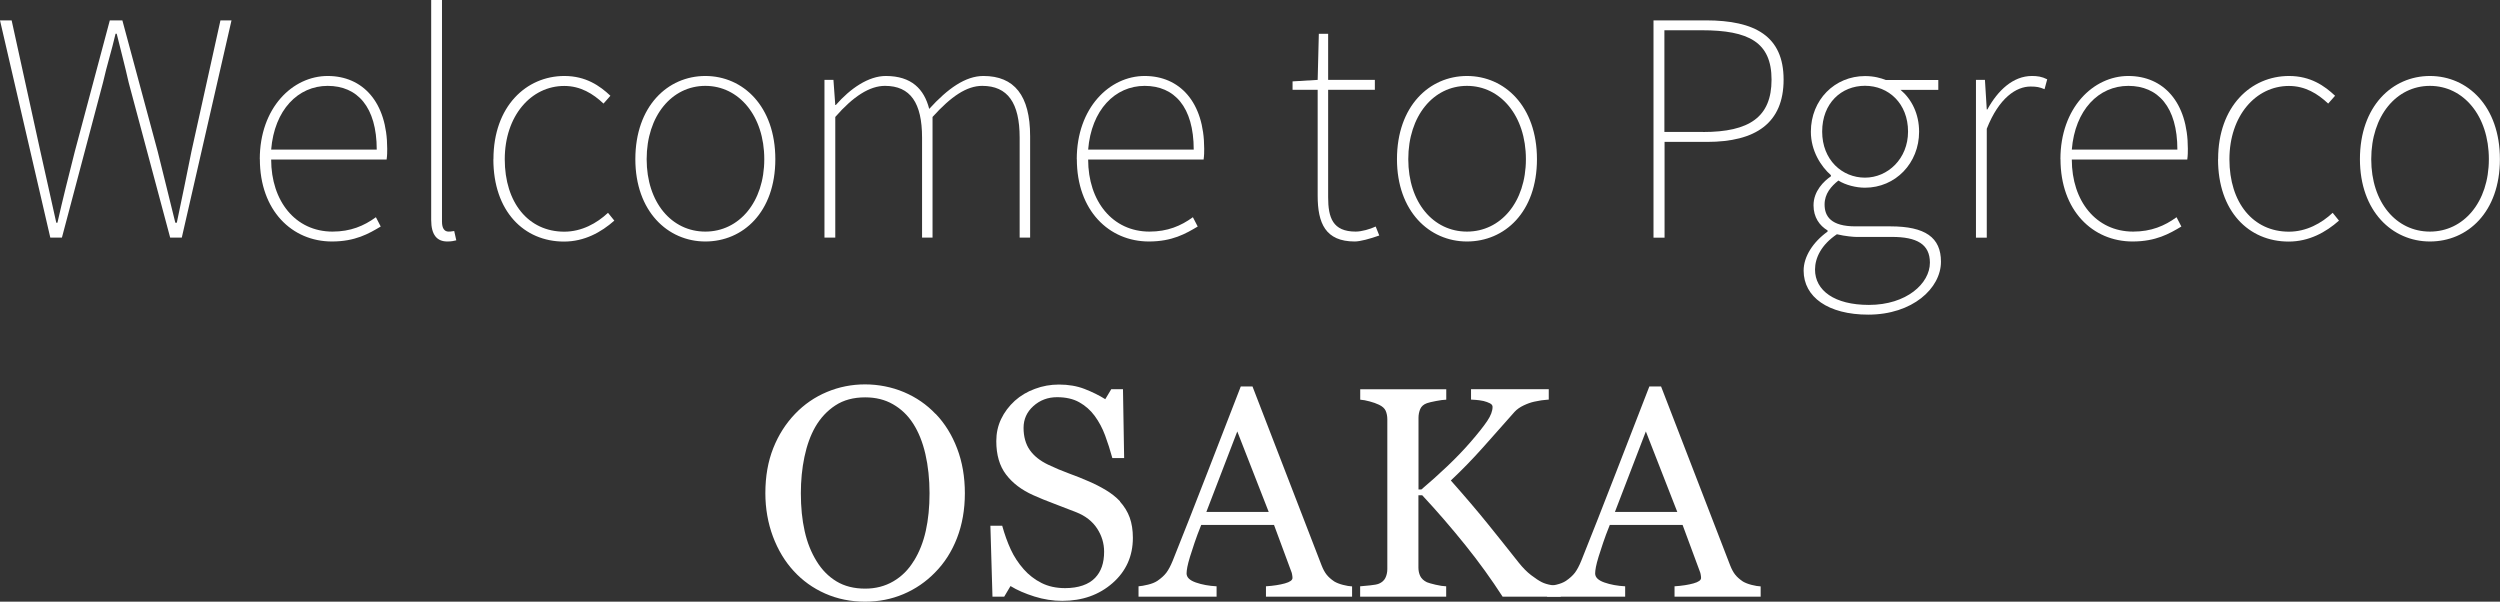 <?xml version="1.0" encoding="UTF-8"?>
<svg id="_レイヤー_2" data-name="レイヤー 2" xmlns="http://www.w3.org/2000/svg" viewBox="0 0 300.74 72.38">
  <rect x="0" y="0" width="300.74" height="72.38" fill="#333333" stroke="none"/>
  <defs>
    <style>
      .cls-1 {
        fill: #fff;
      }
    </style>
  </defs>
  <g id="welcomeテキスト">
    <g>
      <path class="cls-1" d="M0,2.45H1.4l3.46,15.77c.65,2.84,1.26,5.69,1.91,8.57h.14c.65-2.88,1.37-5.72,2.09-8.57L13.21,2.45h1.51l4.25,15.77c.72,2.84,1.4,5.69,2.12,8.57h.18c.61-2.88,1.19-5.72,1.76-8.57l3.49-15.77h1.33l-5.98,26.13h-1.4L15.48,9.93c-.47-2.09-.94-3.82-1.44-5.87h-.14c-.47,2.05-1.04,3.78-1.51,5.87L7.45,28.58h-1.4L0,2.45Z"/>
      <path class="cls-1" d="M31.25,19.15c0-6.19,3.96-10.01,8.17-10.01s7.16,3.13,7.16,8.75c0,.4,0,.79-.07,1.3h-13.89c0,5,2.92,8.67,7.38,8.67,2.16,0,3.78-.68,5.22-1.73l.58,1.12c-1.44,.86-3.06,1.8-5.87,1.8-4.79,0-8.67-3.71-8.67-9.9Zm14.07-1.15c0-5.15-2.34-7.67-5.9-7.67s-6.41,2.88-6.8,7.67h12.71Z"/>
      <path class="cls-1" d="M51.87,26.46V0h1.3V26.67c0,.79,.29,1.19,.79,1.19,.14,0,.29,0,.68-.07l.25,1.12c-.32,.07-.54,.14-1.08,.14-1.22,0-1.94-.76-1.94-2.59Z"/>
      <path class="cls-1" d="M59.36,19.15c0-6.37,3.96-10.01,8.53-10.01,2.59,0,4.28,1.19,5.54,2.38l-.83,.94c-1.26-1.19-2.77-2.12-4.72-2.12-4,0-7.16,3.6-7.16,8.82s2.84,8.71,7.16,8.71c2.09,0,3.92-1.01,5.26-2.27l.76,.94c-1.58,1.4-3.6,2.52-6.05,2.52-4.82,0-8.5-3.64-8.5-9.9Z"/>
      <path class="cls-1" d="M76.43,19.15c0-6.37,3.89-10.01,8.42-10.01s8.42,3.64,8.42,10.01-3.89,9.9-8.42,9.9-8.42-3.64-8.42-9.9Zm15.51,0c0-5.22-3.06-8.82-7.09-8.82s-7.06,3.6-7.06,8.82,3.02,8.71,7.06,8.71,7.09-3.53,7.09-8.71Z"/>
      <path class="cls-1" d="M99.18,9.61h1.08l.22,3.02h.07c1.73-1.98,3.92-3.49,6.01-3.49,3.1,0,4.61,1.58,5.22,3.96,2.23-2.45,4.36-3.96,6.52-3.96,3.71,0,5.62,2.34,5.62,7.24v12.2h-1.26v-12.02c0-4.18-1.44-6.23-4.5-6.23-1.87,0-3.74,1.26-5.98,3.74v14.51h-1.26v-12.02c0-4.18-1.4-6.23-4.46-6.23-1.84,0-3.82,1.26-5.98,3.74v14.51h-1.3V9.61Z"/>
      <path class="cls-1" d="M129.53,19.15c0-6.19,3.96-10.01,8.17-10.01s7.16,3.13,7.16,8.75c0,.4,0,.79-.07,1.3h-13.89c0,5,2.92,8.67,7.38,8.67,2.16,0,3.78-.68,5.22-1.73l.58,1.12c-1.44,.86-3.06,1.8-5.87,1.8-4.79,0-8.67-3.71-8.67-9.9Zm14.07-1.15c0-5.15-2.34-7.67-5.9-7.67s-6.41,2.88-6.8,7.67h12.71Z"/>
      <path class="cls-1" d="M158.51,23.54V10.8h-3.02v-1.01l3.02-.18,.14-5.54h1.12v5.54h5.62v1.19h-5.62v12.92c0,2.45,.54,4.14,3.31,4.14,.72,0,1.73-.29,2.41-.61l.43,1.08c-1.12,.4-2.3,.72-2.95,.72-3.53,0-4.46-2.2-4.46-5.51Z"/>
      <path class="cls-1" d="M168.05,19.15c0-6.37,3.89-10.01,8.42-10.01s8.42,3.64,8.42,10.01-3.89,9.9-8.42,9.9-8.42-3.64-8.42-9.9Zm15.51,0c0-5.22-3.06-8.82-7.09-8.82s-7.06,3.6-7.06,8.82,3.02,8.71,7.06,8.71,7.09-3.53,7.09-8.71Z"/>
      <path class="cls-1" d="M198.9,2.45h6.3c5.94,0,9.36,1.91,9.36,7.13s-3.35,7.49-9.21,7.49h-5.11v11.52h-1.33V2.45Zm5.97,13.43c5.58,0,8.24-1.8,8.24-6.3s-2.74-5.94-8.39-5.94h-4.5V15.87h4.64Z"/>
      <path class="cls-1" d="M216.97,32.54c0-1.66,1.12-3.42,2.88-4.68v-.14c-.97-.58-1.69-1.58-1.69-3.02,0-1.73,1.26-2.92,2.09-3.49v-.14c-1.19-1.04-2.41-2.92-2.41-5.22,0-3.85,2.88-6.7,6.52-6.7,1.08,0,1.94,.25,2.48,.47h6.33v1.19h-4.54c1.33,1.12,2.23,2.88,2.23,5.04,0,3.78-2.84,6.73-6.51,6.73-1.08,0-2.34-.32-3.2-.86-.86,.68-1.66,1.58-1.66,2.88,0,1.44,.79,2.63,3.71,2.63h4.21c4.18,0,6.08,1.33,6.08,4.25,0,3.2-3.42,6.37-8.75,6.37-4.82,0-7.77-2.12-7.77-5.29Zm15.19-.94c0-2.23-1.58-3.1-4.57-3.1h-4.32c-.25,0-1.26-.07-2.3-.32-1.87,1.26-2.63,2.84-2.63,4.25,0,2.52,2.34,4.25,6.48,4.25,4.54,0,7.34-2.59,7.34-5.08Zm-2.63-15.77c0-3.38-2.34-5.51-5.18-5.51s-5.15,2.09-5.15,5.51,2.41,5.54,5.15,5.54,5.18-2.27,5.18-5.54Z"/>
      <path class="cls-1" d="M237.7,9.61h1.08l.22,3.56h.07c1.26-2.3,3.1-4.03,5.36-4.03,.65,0,1.19,.07,1.84,.4l-.32,1.19c-.61-.25-.94-.32-1.69-.32-1.69,0-3.78,1.33-5.26,5.08v13.1h-1.3V9.61Z"/>
      <path class="cls-1" d="M247.86,19.15c0-6.19,3.96-10.01,8.17-10.01s7.16,3.13,7.16,8.75c0,.4,0,.79-.07,1.3h-13.89c0,5,2.92,8.67,7.38,8.67,2.16,0,3.78-.68,5.22-1.73l.58,1.12c-1.44,.86-3.06,1.8-5.87,1.8-4.79,0-8.67-3.71-8.67-9.9Zm14.07-1.15c0-5.15-2.34-7.67-5.9-7.67s-6.41,2.88-6.8,7.67h12.71Z"/>
      <path class="cls-1" d="M266.83,19.15c0-6.37,3.96-10.01,8.53-10.01,2.59,0,4.28,1.19,5.54,2.38l-.83,.94c-1.26-1.19-2.77-2.12-4.72-2.12-4,0-7.16,3.6-7.16,8.82s2.84,8.71,7.16,8.71c2.09,0,3.92-1.01,5.26-2.27l.76,.94c-1.58,1.4-3.6,2.52-6.05,2.52-4.82,0-8.5-3.64-8.5-9.9Z"/>
      <path class="cls-1" d="M283.89,19.15c0-6.37,3.89-10.01,8.42-10.01s8.42,3.64,8.42,10.01-3.89,9.9-8.42,9.9-8.42-3.64-8.42-9.9Zm15.51,0c0-5.22-3.06-8.82-7.09-8.82s-7.06,3.6-7.06,8.82,3.02,8.71,7.06,8.71,7.09-3.53,7.09-8.71Z"/>
      <path class="cls-1" d="M112.56,49.79c1.1,1.15,1.96,2.53,2.58,4.16,.62,1.62,.93,3.42,.93,5.39s-.32,3.78-.95,5.4-1.51,2.99-2.64,4.13c-1.09,1.12-2.36,1.99-3.8,2.6s-2.98,.91-4.61,.91c-1.73,0-3.34-.33-4.81-.98s-2.73-1.56-3.79-2.72c-1.05-1.14-1.88-2.52-2.49-4.14-.6-1.62-.91-3.36-.91-5.21,0-2.03,.32-3.83,.95-5.42,.63-1.59,1.51-2.96,2.62-4.12,1.1-1.15,2.38-2.03,3.84-2.64,1.46-.61,2.99-.91,4.58-.91s3.21,.31,4.68,.93c1.46,.62,2.73,1.49,3.8,2.62Zm-2.62,17.68c.66-1.07,1.13-2.27,1.43-3.62,.3-1.35,.45-2.85,.45-4.52s-.17-3.28-.5-4.71c-.33-1.43-.82-2.65-1.47-3.66-.64-1-1.45-1.77-2.43-2.33-.97-.56-2.09-.83-3.34-.83-1.41,0-2.6,.32-3.59,.97-.98,.64-1.79,1.51-2.41,2.58-.59,1.03-1.02,2.24-1.31,3.62-.29,1.38-.43,2.84-.43,4.36,0,1.69,.15,3.21,.46,4.57,.3,1.36,.79,2.57,1.44,3.62,.63,1.03,1.43,1.84,2.39,2.42s2.11,.87,3.45,.87c1.25,0,2.38-.29,3.39-.88,1.01-.59,1.83-1.41,2.46-2.46Z"/>
      <path class="cls-1" d="M134.73,60.34c.53,.59,.92,1.23,1.17,1.92,.25,.7,.38,1.51,.38,2.43,0,2.2-.81,4.02-2.44,5.45-1.63,1.43-3.65,2.14-6.06,2.14-1.11,0-2.23-.17-3.34-.52s-2.07-.76-2.88-1.26l-.76,1.28h-1.41l-.25-8.54h1.42c.29,1.05,.64,2.01,1.03,2.86,.39,.85,.91,1.64,1.56,2.38,.61,.69,1.32,1.24,2.14,1.65,.81,.41,1.76,.62,2.84,.62,.81,0,1.51-.11,2.12-.32s1.09-.51,1.47-.9c.38-.39,.65-.84,.83-1.36,.18-.52,.27-1.12,.27-1.8,0-1-.28-1.93-.84-2.79s-1.4-1.52-2.51-1.96c-.76-.3-1.63-.64-2.62-1.01-.98-.37-1.83-.71-2.55-1.04-1.41-.63-2.5-1.46-3.28-2.49s-1.17-2.36-1.17-4.02c0-.95,.19-1.83,.58-2.65,.39-.82,.94-1.55,1.65-2.2,.68-.61,1.48-1.09,2.41-1.43,.93-.35,1.89-.52,2.9-.52,1.15,0,2.18,.18,3.08,.53s1.74,.76,2.49,1.23l.72-1.2h1.41l.14,8.28h-1.42c-.26-.95-.55-1.86-.87-2.72-.32-.87-.74-1.65-1.26-2.36-.5-.68-1.12-1.22-1.85-1.63s-1.62-.61-2.67-.61c-1.11,0-2.06,.36-2.85,1.07-.79,.71-1.18,1.59-1.18,2.62s.25,1.97,.76,2.68c.5,.71,1.24,1.29,2.2,1.75,.86,.41,1.7,.76,2.52,1.06s1.63,.62,2.4,.96c.7,.3,1.38,.65,2.03,1.04s1.22,.84,1.7,1.35Z"/>
      <path class="cls-1" d="M162.66,71.78h-10.37v-1.25c.91-.06,1.67-.18,2.28-.35s.91-.39,.91-.65c0-.11-.01-.23-.04-.39-.02-.15-.06-.29-.11-.4l-2.07-5.59h-8.76c-.33,.82-.6,1.54-.8,2.14-.21,.61-.39,1.17-.55,1.69-.15,.5-.26,.91-.32,1.23s-.09,.57-.09,.77c0,.47,.37,.83,1.11,1.09,.74,.26,1.57,.41,2.5,.46v1.25h-9.39v-1.25c.3-.02,.69-.09,1.14-.2,.46-.11,.83-.26,1.12-.45,.47-.32,.83-.65,1.09-.99,.26-.35,.51-.82,.76-1.43,1.25-3.13,2.64-6.64,4.15-10.55s2.86-7.38,4.04-10.42h1.41l8.31,21.52c.18,.46,.38,.83,.6,1.11s.53,.56,.93,.83c.27,.16,.62,.3,1.05,.41,.43,.11,.8,.17,1.09,.18v1.25Zm-10.04-10.2l-3.78-9.68-3.72,9.68h7.5Z"/>
      <path class="cls-1" d="M187.76,71.78h-7c-1.35-2.09-2.84-4.16-4.49-6.21s-3.37-4.05-5.18-5.99h-.46v8.68c0,.39,.07,.73,.22,1.04,.15,.3,.41,.55,.8,.74,.19,.08,.54,.18,1.05,.3,.51,.12,.93,.18,1.27,.19v1.25h-10.35v-1.25c.27-.02,.66-.06,1.18-.11,.52-.05,.88-.12,1.09-.21,.35-.15,.61-.38,.76-.68s.24-.66,.24-1.08v-18c0-.4-.07-.74-.2-1.04-.13-.29-.4-.53-.8-.72-.32-.15-.69-.29-1.12-.4-.43-.12-.81-.19-1.14-.21v-1.25h10.35v1.25c-.33,.01-.74,.06-1.23,.16-.49,.09-.86,.18-1.09,.26-.4,.14-.67,.38-.81,.7-.14,.33-.21,.69-.21,1.07v8.61h.35c1.05-.89,2.09-1.82,3.11-2.79s1.95-1.93,2.78-2.89c.93-1.07,1.6-1.92,2.03-2.56,.43-.64,.64-1.2,.64-1.7,0-.18-.11-.32-.33-.43-.22-.11-.47-.2-.75-.27-.33-.07-.62-.11-.88-.13s-.47-.03-.63-.04v-1.25h9.35v1.25s-.11,0-.23,.02c-.12,.01-.25,.02-.4,.04-.16,.01-.33,.04-.49,.07-.16,.04-.38,.08-.63,.12-.41,.09-.83,.24-1.27,.45-.44,.21-.8,.46-1.08,.76-1.21,1.37-2.46,2.79-3.78,4.26-1.31,1.47-2.61,2.8-3.9,4.01,1.78,2.01,3.26,3.75,4.43,5.2,1.17,1.45,2.41,3,3.72,4.66,.5,.63,1,1.14,1.5,1.52,.5,.38,.93,.67,1.29,.85,.3,.15,.68,.27,1.14,.35,.46,.08,.83,.13,1.14,.14v1.25Z"/>
      <path class="cls-1" d="M211.81,71.78h-10.37v-1.25c.91-.06,1.67-.18,2.28-.35s.91-.39,.91-.65c0-.11-.01-.23-.04-.39-.02-.15-.06-.29-.11-.4l-2.07-5.59h-8.76c-.33,.82-.6,1.54-.8,2.14-.21,.61-.39,1.17-.55,1.69-.15,.5-.26,.91-.32,1.23s-.09,.57-.09,.77c0,.47,.37,.83,1.11,1.09,.74,.26,1.57,.41,2.5,.46v1.25h-9.39v-1.25c.3-.02,.69-.09,1.14-.2,.46-.11,.83-.26,1.12-.45,.47-.32,.83-.65,1.09-.99,.26-.35,.51-.82,.76-1.43,1.25-3.13,2.64-6.64,4.15-10.55s2.86-7.38,4.04-10.42h1.41l8.31,21.52c.18,.46,.38,.83,.6,1.11s.53,.56,.93,.83c.27,.16,.62,.3,1.05,.41,.43,.11,.8,.17,1.09,.18v1.25Zm-10.04-10.2l-3.78-9.68-3.72,9.68h7.5Z"/>
    </g>
  </g>
</svg>